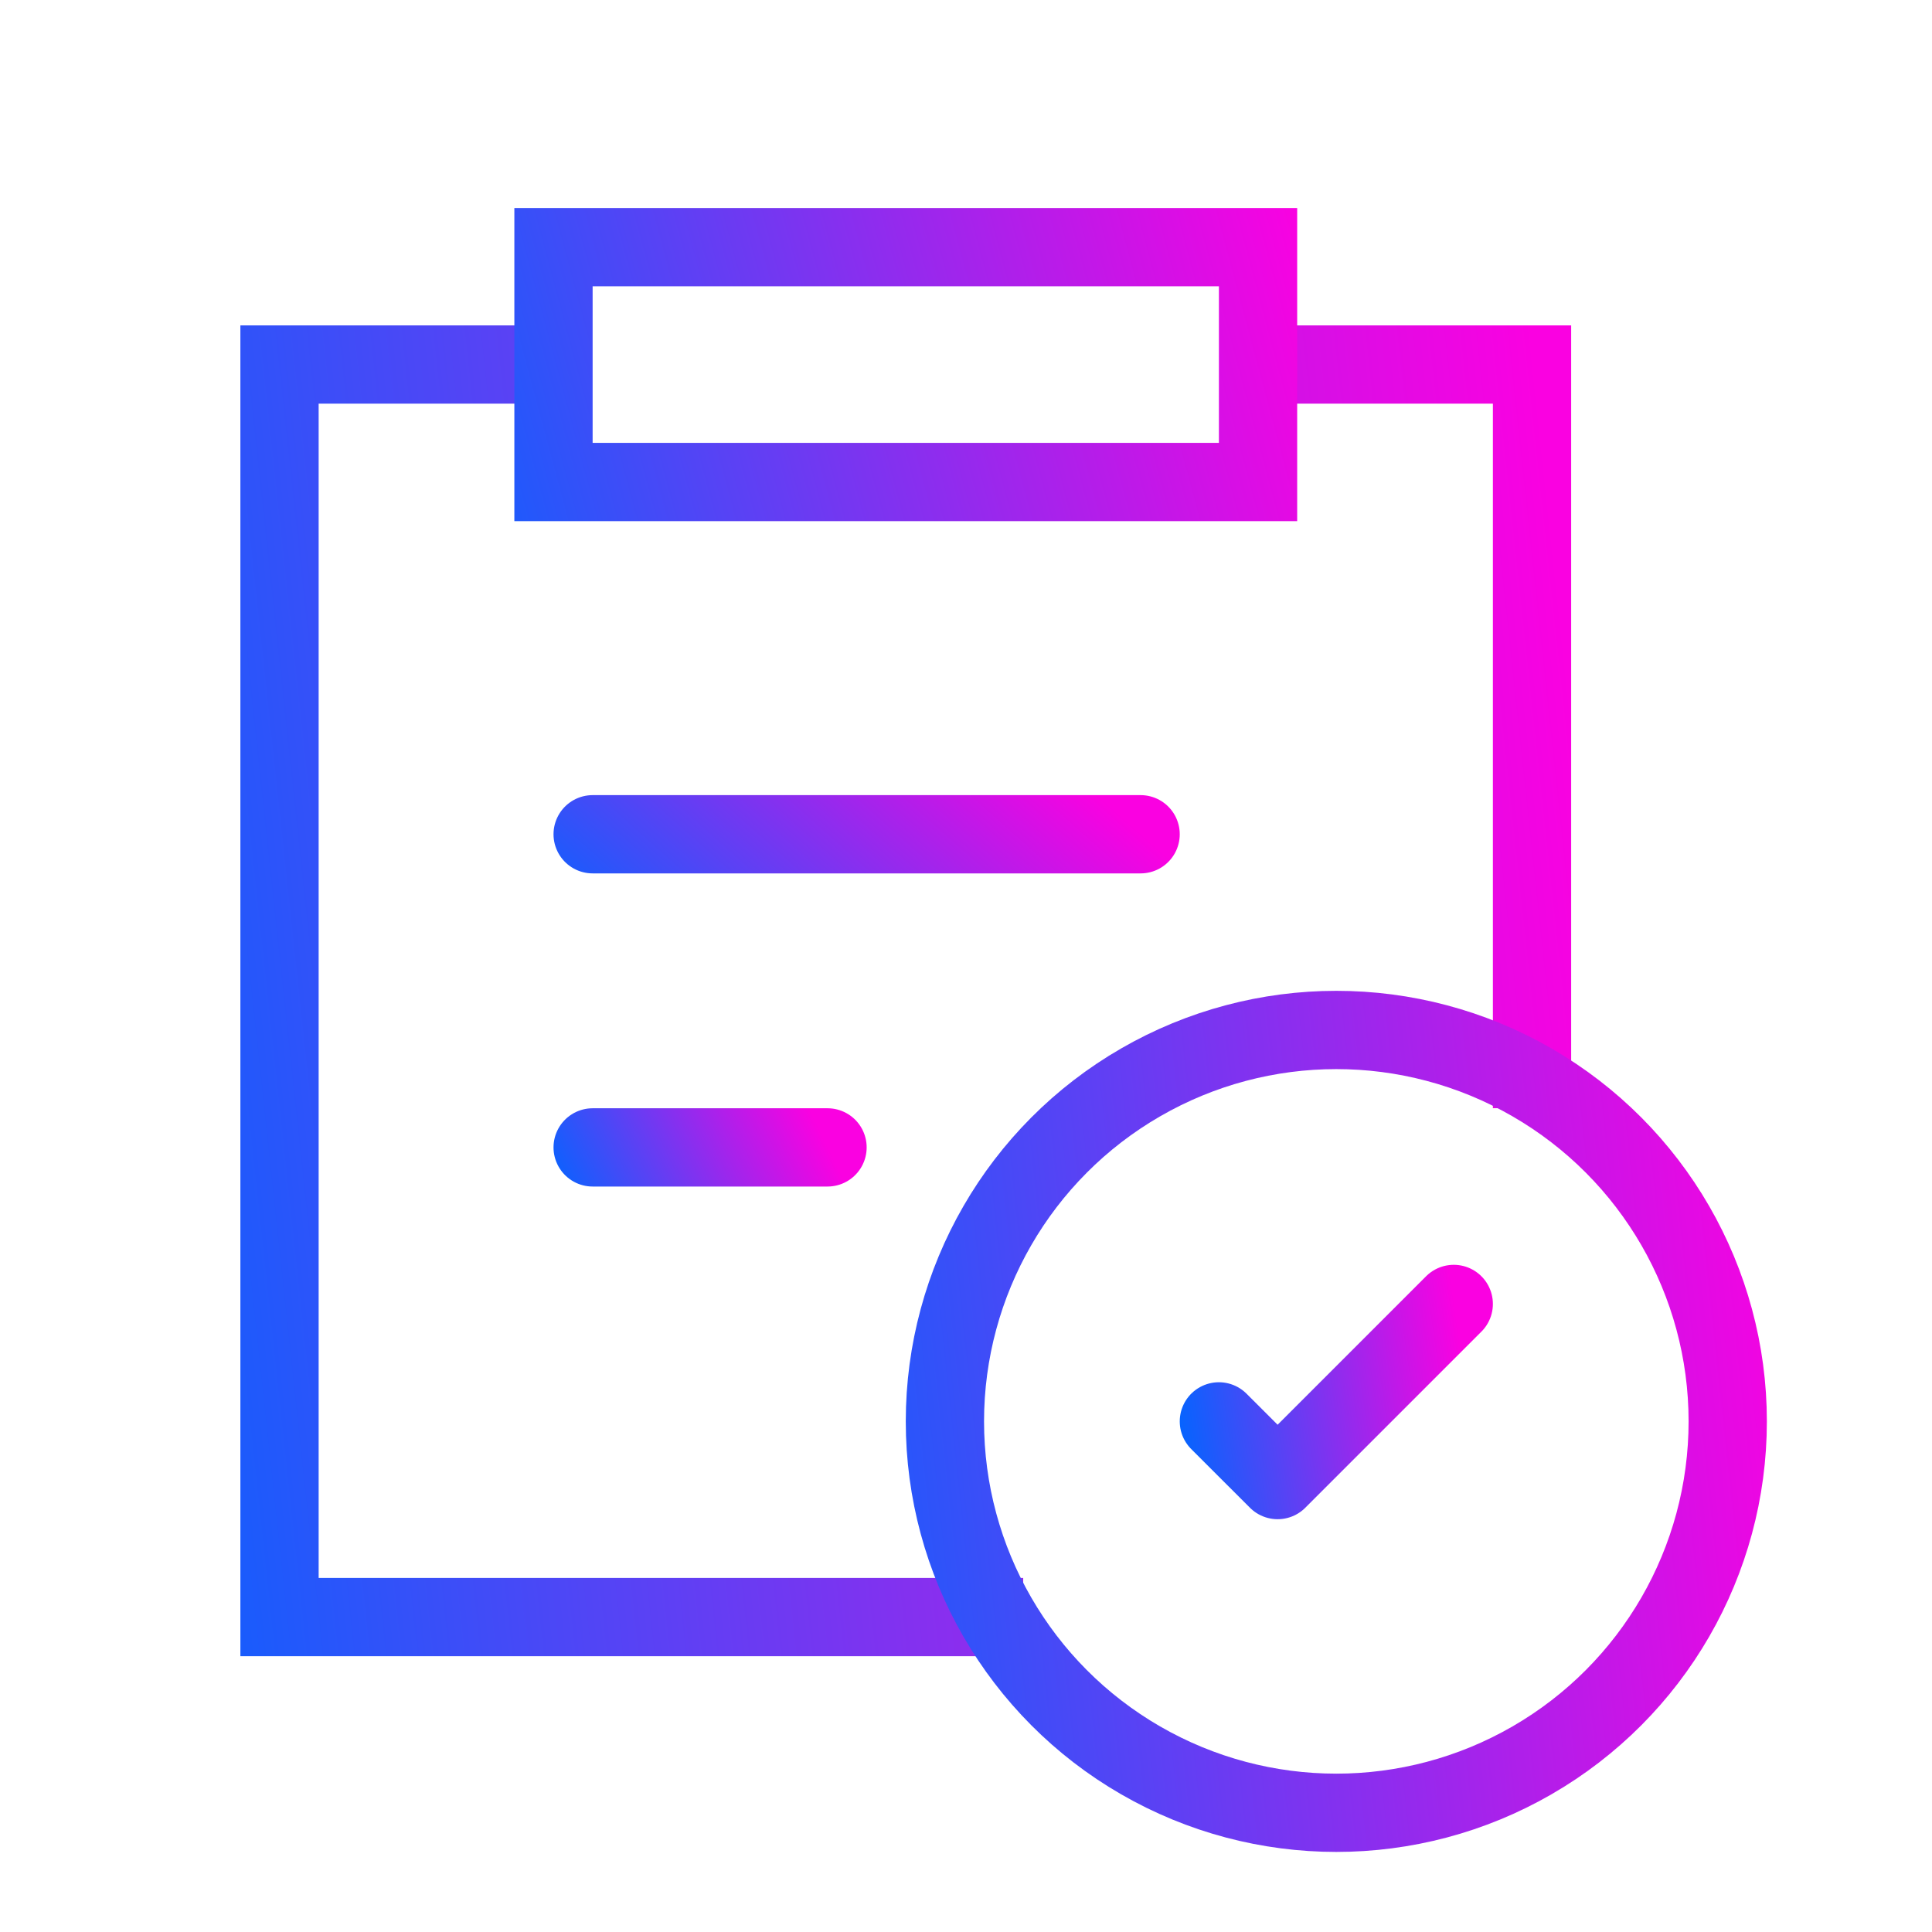 <svg width="37" height="37" viewBox="0 0 37 37" fill="none" xmlns="http://www.w3.org/2000/svg">
<path d="M11.35 15.977L21.844 15.977" stroke="url(#paint0_linear_2337_4506)" stroke-width="1.499" stroke-miterlimit="10" stroke-linecap="round" stroke-linejoin="round"/>
<path d="M11.35 21.974H15.848" stroke="url(#paint1_linear_2337_4506)" stroke-width="1.499" stroke-miterlimit="10" stroke-linecap="round" stroke-linejoin="round"/>
<path d="M24.176 6.981L29.34 6.981V20.474M10.517 6.981H5.353V30.969C9.85 30.969 14.348 30.969 18.846 30.969" stroke="url(#paint2_linear_2337_4506)" stroke-width="1.499" stroke-miterlimit="10" stroke-linecap="square"/>
<circle cx="25.592" cy="27.221" r="7.496" stroke="url(#paint3_linear_2337_4506)" stroke-width="1.499"/>
<path d="M23.343 27.221L24.468 28.345L27.841 24.972" stroke="url(#paint4_linear_2337_4506)" stroke-width="1.499" stroke-linecap="round" stroke-linejoin="round"/>
<rect x="10.6" y="4.733" width="13.493" height="4.498" stroke="url(#paint5_linear_2337_4506)" stroke-width="1.499"/>
<defs>
<linearGradient id="paint0_linear_2337_4506" x1="21.385" y1="15.547" x2="15.498" y2="22.185" gradientUnits="userSpaceOnUse">
<stop stop-color="#FA01E1"/>
<stop offset="1" stop-color="#0066FF"/>
</linearGradient>
<linearGradient id="paint1_linear_2337_4506" x1="15.651" y1="21.544" x2="11.005" y2="23.789" gradientUnits="userSpaceOnUse">
<stop stop-color="#FA01E1"/>
<stop offset="1" stop-color="#0066FF"/>
</linearGradient>
<linearGradient id="paint2_linear_2337_4506" x1="28.291" y1="-3.317" x2="-1.921" y2="-0.072" gradientUnits="userSpaceOnUse">
<stop stop-color="#FA01E1"/>
<stop offset="1" stop-color="#0066FF"/>
</linearGradient>
<linearGradient id="paint3_linear_2337_4506" x1="33.117" y1="11.895" x2="12.346" y2="14.126" gradientUnits="userSpaceOnUse">
<stop stop-color="#FA01E1"/>
<stop offset="1" stop-color="#0066FF"/>
</linearGradient>
<linearGradient id="paint4_linear_2337_4506" x1="27.645" y1="23.523" x2="22.029" y2="24.328" gradientUnits="userSpaceOnUse">
<stop stop-color="#FA01E1"/>
<stop offset="1" stop-color="#0066FF"/>
</linearGradient>
<linearGradient id="paint5_linear_2337_4506" x1="24.187" y1="1.408" x2="6.371" y2="6.193" gradientUnits="userSpaceOnUse">
<stop stop-color="#FA01E1"/>
<stop offset="1" stop-color="#0066FF"/>
</linearGradient>
</defs>
</svg>
